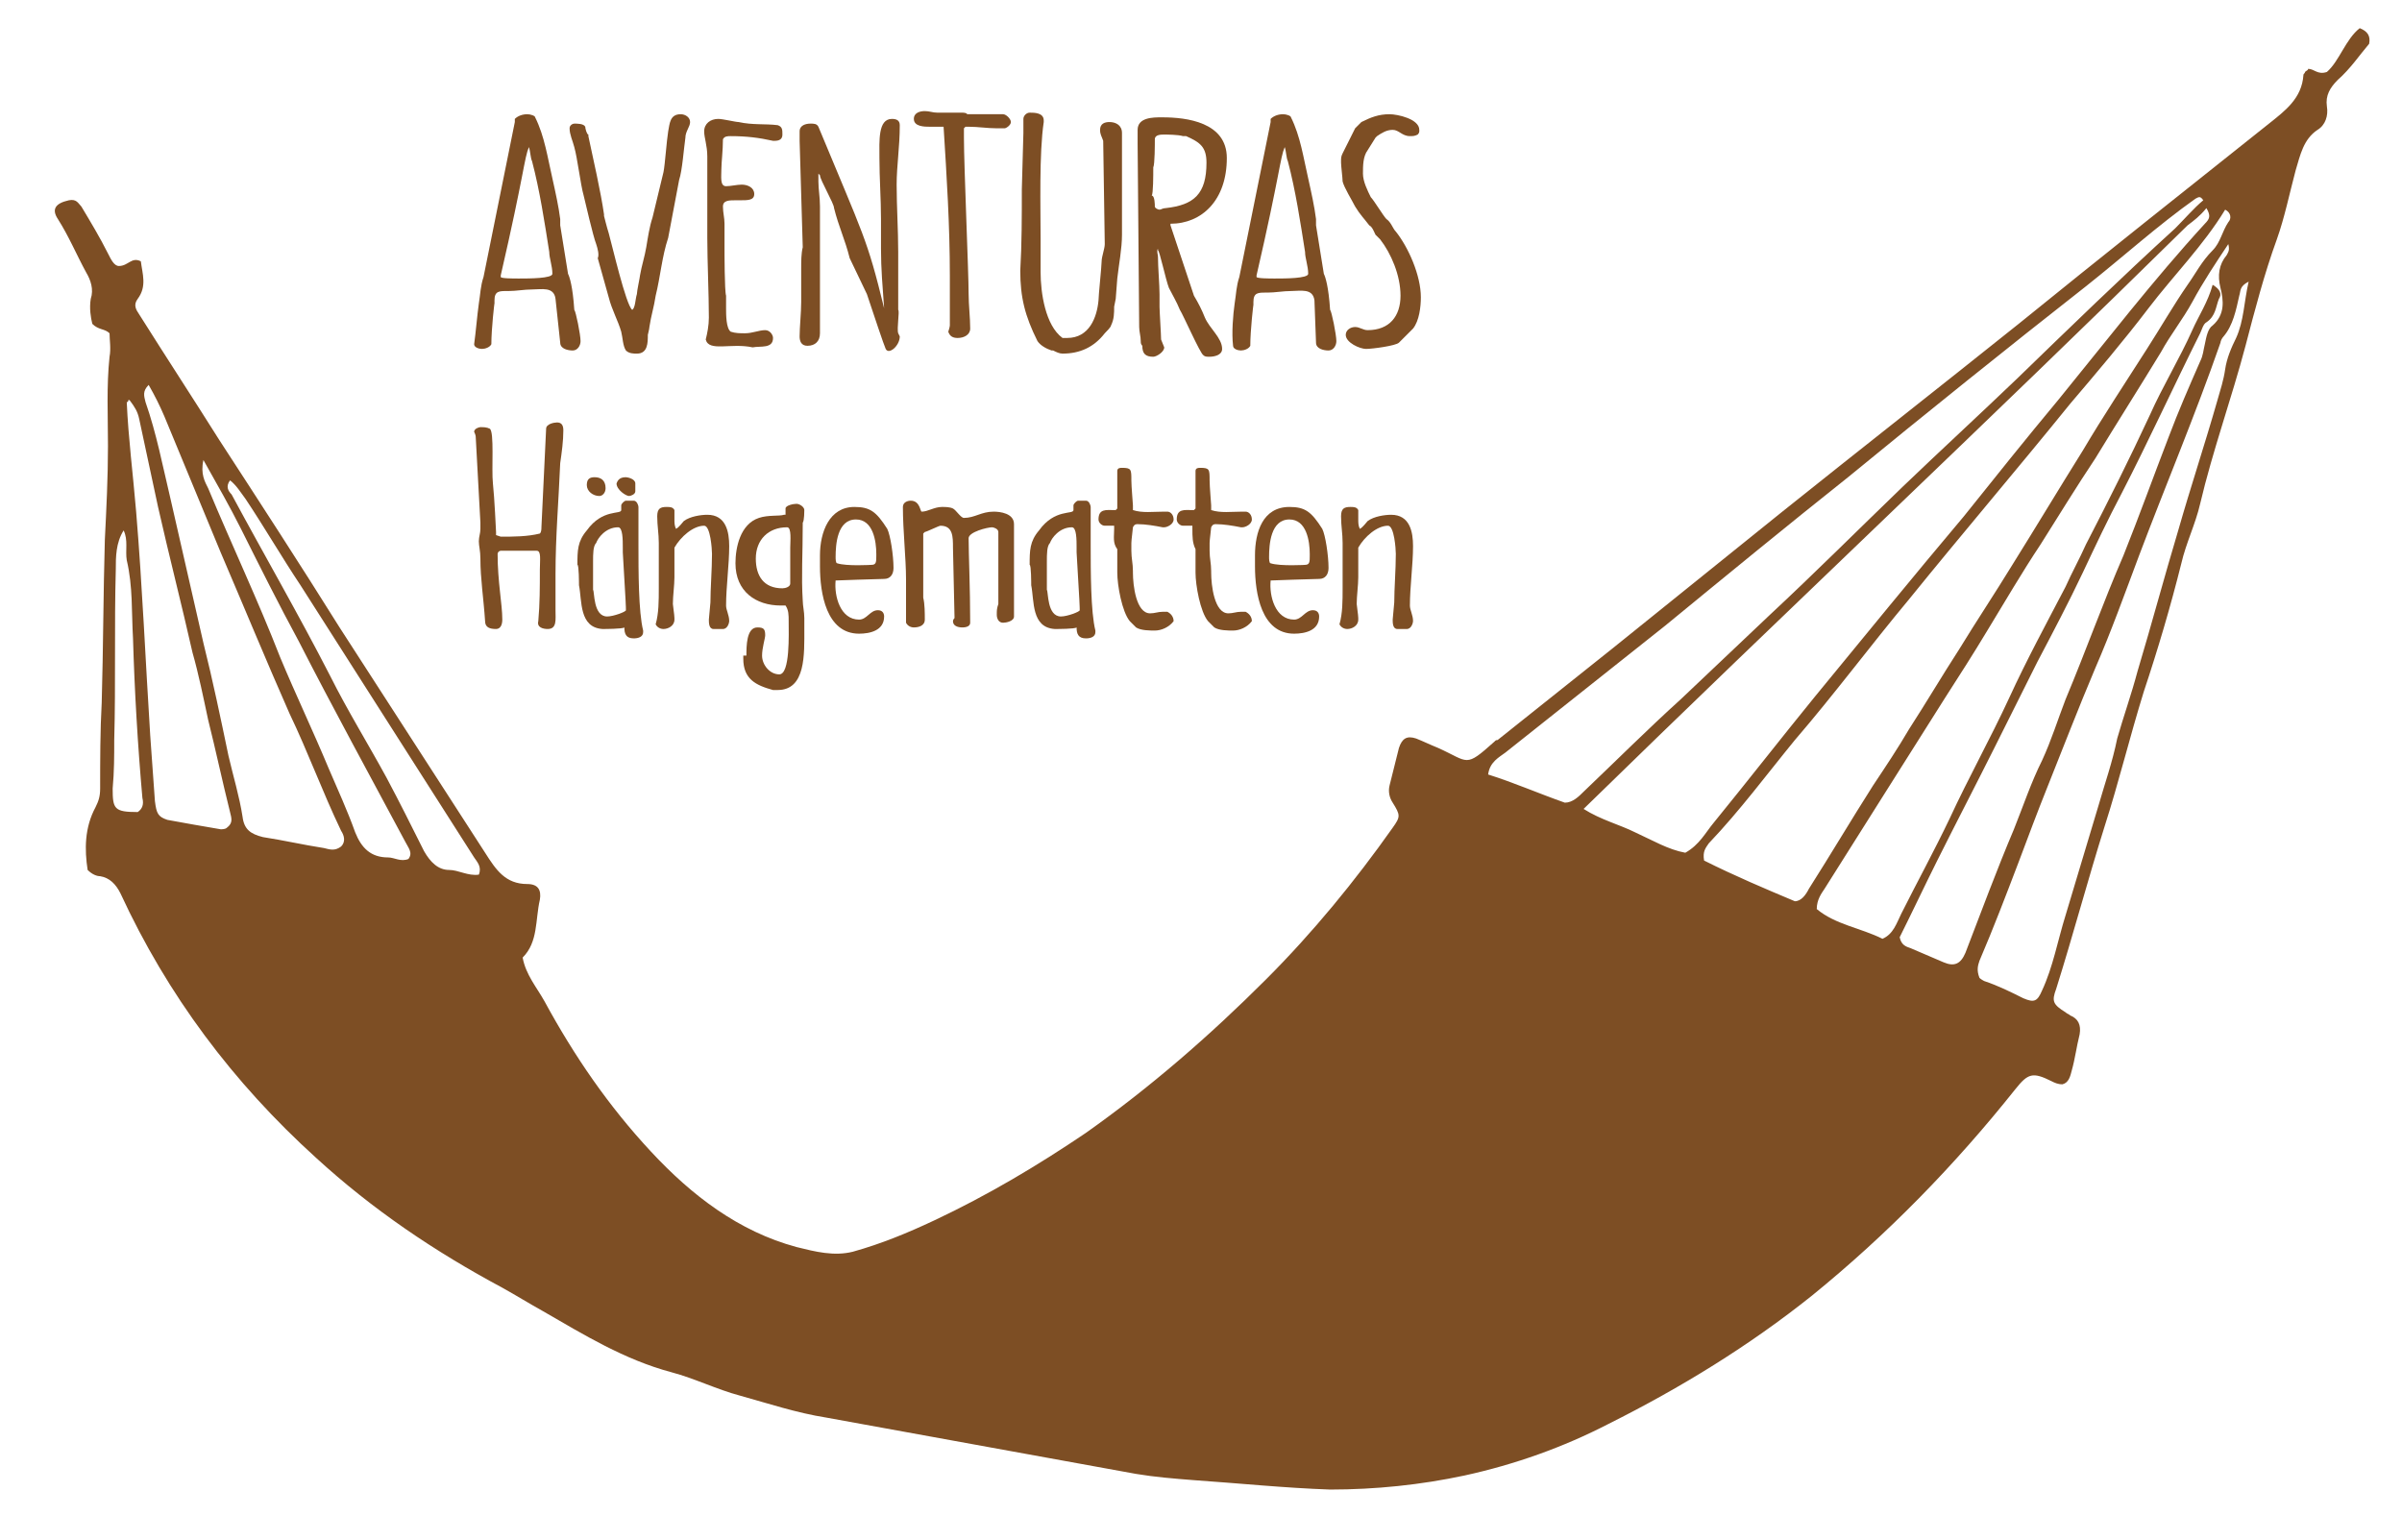 <?xml version="1.0" encoding="utf-8"?>
<!-- Generator: Adobe Illustrator 24.3.0, SVG Export Plug-In . SVG Version: 6.00 Build 0)  -->
<svg version="1.1" id="Ebene_1" xmlns="http://www.w3.org/2000/svg" xmlns:xlink="http://www.w3.org/1999/xlink" x="0px" y="0px"
	 viewBox="0 0 153.5 98.4" style="enable-background:new 0 0 153.5 98.4;" xml:space="preserve">
<style type="text/css">
	.st0{fill:#7D4E24;}
</style>
<g id="icLjO5_1_">
	<g>
		<path class="st0" d="M6.1,51.6c0.2-0.4,0.3-0.7,0.3-1.2c0-1.8,0-3.7,0.1-5.5c0.1-3.5,0.1-6.9,0.2-10.4c0.1-2,0.2-4,0.2-6
			c0-1.9-0.1-3.8,0.1-5.7c0.1-0.5,0-1.1,0-1.5c-0.3-0.3-0.7-0.2-1.1-0.6c-0.1-0.4-0.2-1-0.1-1.6c0.2-0.6,0-1.2-0.3-1.7
			c-0.6-1.1-1.1-2.3-1.8-3.4c-0.4-0.6-0.2-1,0.7-1.2C4.9,12.7,5,13,5.2,13.2c0.6,1,1.2,2,1.7,3c0.2,0.4,0.4,0.8,0.7,0.8
			c0.6,0,0.8-0.6,1.4-0.3c0.1,0.8,0.4,1.6-0.2,2.4c-0.3,0.4-0.1,0.7,0.1,1c1.7,2.7,3.4,5.3,5.1,8c2.6,4,5.2,8,7.7,12
			c3.1,4.8,6.2,9.6,9.3,14.4c0.7,1.1,1.3,2,2.7,2c0.7,0,0.9,0.4,0.8,1c-0.3,1.3-0.1,2.7-1.1,3.7c0.2,1.1,0.9,1.9,1.4,2.8
			c1.9,3.5,4.1,6.7,6.8,9.6c2.6,2.8,5.6,5.1,9.3,6.1c1.2,0.3,2.4,0.6,3.6,0.3c1.8-0.5,3.5-1.2,5.2-2c3.4-1.6,6.6-3.5,9.7-5.6
			c4.1-2.9,7.9-6.2,11.5-9.8c3-3,5.7-6.3,8.1-9.7c0.5-0.7,0.5-0.8,0-1.6c-0.2-0.3-0.3-0.7-0.2-1.1c0.2-0.8,0.4-1.6,0.6-2.4
			c0.2-0.6,0.5-0.8,1.1-0.6c0.5,0.2,0.9,0.4,1.4,0.6c2,0.9,1.7,1.3,3.6-0.4c0.1-0.1,0.1-0.1,0.2-0.1c2.5-2,4.9-3.9,7.4-5.9
			c3.6-2.9,7.2-5.8,10.8-8.7c5-4,10.1-8,15.1-12c5.3-4.3,10.6-8.5,16-12.8c1-0.8,2.1-1.6,2.2-3.1c0-0.1,0.1-0.1,0.1-0.2
			c0.1-0.1,0.2-0.1,0.2-0.2c0.4,0,0.6,0.4,1.2,0.2c0.8-0.7,1.2-2.1,2.1-2.8c0.5,0.2,0.7,0.5,0.6,1c-0.6,0.7-1.2,1.6-2,2.3
			c-0.5,0.5-0.8,1-0.7,1.7c0.1,0.6-0.1,1.2-0.6,1.5c-0.9,0.6-1.1,1.6-1.4,2.6c-0.4,1.5-0.7,3-1.2,4.4c-0.8,2.2-1.4,4.5-2,6.8
			c-0.9,3.4-2.1,6.7-2.9,10.1c-0.3,1.3-0.9,2.5-1.2,3.8c-0.7,2.8-1.5,5.5-2.4,8.2c-0.9,2.9-1.6,5.8-2.5,8.6c-1.1,3.5-2,6.9-3.1,10.4
			c-0.3,0.8-0.2,1,0.6,1.5c0.1,0.1,0.2,0.1,0.3,0.2c0.5,0.2,0.7,0.6,0.6,1.2c-0.2,0.8-0.3,1.6-0.5,2.3c-0.1,0.4-0.2,0.8-0.6,0.9
			c-0.3,0-0.5-0.1-0.7-0.2c-1.2-0.6-1.5-0.5-2.3,0.5c-3.9,4.9-8.2,9.3-13,13.2c-4,3.2-8.4,5.9-13,8.2c-2.9,1.5-6,2.6-9.2,3.3
			c-2.8,0.6-5.7,0.9-8.6,0.9c-2.9-0.1-5.8-0.4-8.7-0.6c-1.3-0.1-2.5-0.2-3.7-0.4c-6.6-1.2-13.2-2.4-19.8-3.6
			c-1.9-0.3-3.7-0.9-5.5-1.4c-1.5-0.4-2.9-1.1-4.4-1.5c-3-0.8-5.6-2.4-8.2-3.9c-0.9-0.5-1.7-1-2.6-1.5c-4.3-2.3-8.3-5-11.9-8.3
			c-5.3-4.8-9.5-10.4-12.5-16.9c-0.3-0.6-0.7-1-1.3-1.1c-0.2,0-0.5-0.1-0.8-0.4C5.4,54.3,5.4,52.9,6.1,51.6z M140.1,19.3
			c-0.6,1.1-1.4,2.1-2,3.2c-1.4,2.3-2.8,4.5-4.2,6.8c-1.2,1.8-2.3,3.6-3.5,5.5c-1.2,1.8-2.3,3.7-3.4,5.5c-0.9,1.5-1.8,2.9-2.7,4.3
			c-1.2,1.9-2.4,3.8-3.6,5.7c-1.4,2.2-2.7,4.3-4.1,6.5c-0.2,0.3-0.5,0.7-0.5,1.3c1.2,1,2.8,1.2,4.2,1.9c0.7-0.3,0.9-1,1.2-1.6
			c1-2,2.1-4,3.1-6.1c1.2-2.6,2.6-5.1,3.8-7.7c1.1-2.4,2.4-4.8,3.6-7.1c0.4-0.9,0.9-1.8,1.3-2.7c1.4-2.7,2.8-5.5,4.1-8.3
			c0.8-1.8,1.9-3.6,2.7-5.4c0.4-0.9,1-1.8,1.3-2.9c0.5,0.3,0.6,0.6,0.4,0.9c-0.2,0.5-0.2,1.1-0.8,1.5c-0.2,0.1-0.3,0.5-0.4,0.7
			c-1.7,3.4-3.3,6.9-5,10.2c-0.9,1.7-1.7,3.4-2.5,5.1c-0.9,1.9-1.9,3.8-2.9,5.7c-0.9,1.8-1.8,3.6-2.7,5.4c-1.2,2.4-2.5,4.9-3.7,7.3
			c-0.8,1.6-1.6,3.3-2.4,4.9c0.1,0.5,0.4,0.6,0.7,0.7c0.7,0.3,1.4,0.6,2.1,0.9c0.7,0.3,1.1,0.1,1.4-0.6c1-2.6,2-5.3,3.1-7.9
			c0.6-1.5,1.1-3,1.8-4.4c0.6-1.3,1-2.6,1.5-3.9c1.3-3.1,2.4-6.2,3.7-9.2c1-2.5,1.9-5,2.9-7.6c0.6-1.6,1.3-3.2,2-4.8
			c0.2-0.4,0.2-0.7,0.3-1.1c0.1-0.5,0.2-1,0.5-1.2c0.8-0.7,0.7-1.6,0.5-2.4c-0.2-0.8-0.1-1.5,0.4-2.1c0.1-0.2,0.2-0.3,0.1-0.7
			C141.6,16.8,140.8,18,140.1,19.3z M139.8,14.4c-12.7,12.5-25.7,24.7-38.6,37.3c1.1,0.7,2.3,1,3.3,1.5c1.1,0.5,2.1,1.1,3.2,1.3
			c0.9-0.5,1.3-1.3,1.8-1.9c2.2-2.7,4.3-5.4,6.5-8.1c3.2-3.9,6.3-7.7,9.5-11.5c2-2.5,4-5,6-7.4c3.1-3.8,6.1-7.7,9.4-11.3
			c0.3-0.3,0.4-0.5,0.1-1C140.6,13.8,140.2,14.1,139.8,14.4z M114.7,57.6c0.4,0,0.7-0.4,0.9-0.8c1.4-2.2,2.7-4.4,4.1-6.6
			c0.8-1.2,1.6-2.4,2.3-3.6c1.1-1.7,2.1-3.4,3.2-5.1c1.1-1.8,2.3-3.6,3.4-5.4c1.5-2.4,3-4.9,4.5-7.3c1.3-2.2,2.7-4.3,4.1-6.5
			c0.9-1.4,1.7-2.8,2.6-4.1c0.5-0.7,0.9-1.5,1.6-2.2c0.5-0.5,0.6-1.2,1-1.8c0.2-0.2,0.2-0.6-0.2-0.8c-1.4,2.3-3.3,4.2-4.9,6.3
			c-1.6,2.1-3.3,4.1-5,6.1c-3.4,4.2-6.9,8.3-10.3,12.5c-2.5,3-4.8,6.1-7.3,9c-1.8,2.2-3.5,4.5-5.5,6.6c-0.2,0.3-0.4,0.5-0.3,1.1
			C110.9,56,112.8,56.8,114.7,57.6z M100,51.3c0.5,0,0.9-0.4,1.2-0.7c2.1-2,4.1-4,6.2-5.9c1.9-1.8,3.8-3.6,5.7-5.4
			c2.9-2.7,5.7-5.5,8.5-8.2c2.4-2.3,4.9-4.6,7.3-6.9c3.3-3.2,6.7-6.5,10.1-9.6c0.6-0.6,1.2-1.3,1.8-1.8c-0.2-0.3-0.3-0.2-0.5-0.1
			c-2.4,1.7-4.6,3.7-7,5.6c-5.1,4-10.2,8.1-15.2,12.2c-3.9,3.1-7.8,6.3-11.7,9.5c-3.4,2.7-6.8,5.4-10.2,8.1c-0.4,0.3-1,0.6-1.1,1.4
			C96.7,50,98.3,50.7,100,51.3z M143.1,18.9c-0.2,0.9-0.4,1.9-1,2.6c-0.1,0.1-0.2,0.3-0.2,0.4c-1.6,4.6-3.5,9.1-5.2,13.6
			c-0.9,2.4-1.8,4.9-2.8,7.2c-1.1,2.6-2.1,5.2-3.1,7.7c-0.6,1.5-1.2,3.1-1.8,4.7c-0.8,2.1-1.6,4.2-2.5,6.3c-0.1,0.3-0.2,0.6,0,1.1
			c0,0,0.1,0.1,0.3,0.2c0.9,0.3,1.7,0.7,2.5,1.1c0.7,0.3,0.9,0.2,1.2-0.5c0.7-1.5,1-3.2,1.5-4.8c0.7-2.3,1.4-4.7,2.1-7
			c0.4-1.4,0.9-2.8,1.2-4.3c0.4-1.4,0.9-2.8,1.3-4.3c0.9-3,1.7-6,2.6-9c0.8-2.8,1.7-5.5,2.5-8.3c0.2-0.7,0.4-1.3,0.5-2
			c0.1-0.7,0.4-1.4,0.7-2c0.5-1.1,0.5-2.3,0.8-3.6C143.1,18.3,143.2,18.6,143.1,18.9z M21.8,53.1c-1.2-2.5-2.1-5-3.3-7.5
			c-1.5-3.4-2.9-6.8-4.4-10.3c-1.2-2.9-2.4-5.8-3.6-8.7c-0.3-0.7-0.6-1.3-1-2c-0.4,0.4-0.3,0.7-0.2,1.1c0.7,2,1.1,4.1,1.6,6.2
			c0.7,3.1,1.4,6.1,2.1,9.2c0.6,2.4,1.1,4.8,1.6,7.2c0.3,1.3,0.7,2.6,0.9,3.9c0.1,0.8,0.5,1.1,1.3,1.3c1.3,0.2,2.6,0.5,3.9,0.7
			c0.4,0.1,0.7,0.2,1.1-0.1C22.1,53.8,22,53.4,21.8,53.1z M8.7,32.7c0.4,4.8,0.6,9.6,0.9,14.3c0.1,1.4,0.2,2.8,0.3,4.2
			c0.1,0.8,0.2,1,0.8,1.2c1.1,0.2,2.2,0.4,3.4,0.6c0.1,0,0.3,0,0.4-0.1c0.4-0.3,0.3-0.6,0.2-1c-0.5-2-0.9-3.9-1.4-5.9
			c-0.3-1.4-0.6-2.9-1-4.3c-0.7-3.1-1.5-6.2-2.2-9.3c-0.4-1.9-0.8-3.7-1.2-5.6c-0.1-0.5-0.3-0.8-0.6-1.2c0,0-0.1-0.1-0.1,0
			c0,0,0,0.1-0.1,0.1C8.2,28,8.5,30.3,8.7,32.7z M25.9,53.8c-2.3-4.3-4.6-8.5-6.8-12.8c-1.3-2.4-2.5-4.8-3.7-7.2
			c-0.7-1.4-1.5-2.8-2.4-4.4c-0.2,0.9,0.1,1.4,0.3,1.8c1.5,3.6,3.2,7.2,4.6,10.8c1,2.4,2.1,4.7,3.1,7.1c0.6,1.4,1.2,2.7,1.7,4.1
			c0.4,1,1,1.6,2.1,1.6c0.4,0,0.8,0.3,1.3,0.1C26.4,54.5,26.1,54.2,25.9,53.8z M14.8,31.6c2.1,3.9,4.3,7.7,6.3,11.6
			c1.1,2.2,2.4,4.3,3.6,6.5c0.8,1.5,1.6,3.1,2.4,4.7c0.4,0.7,0.9,1.2,1.6,1.2c0.6,0,1.2,0.4,1.9,0.3c0.2-0.5-0.1-0.8-0.3-1.1
			c-3.7-5.8-7.4-11.6-11.1-17.4c-1.2-1.8-2.3-3.7-3.5-5.5c-0.3-0.4-0.6-0.9-1-1.2C14.4,31.1,14.6,31.4,14.8,31.6z M7.4,36.4
			c-0.1,3.6,0,7.3-0.1,10.9c0,1,0,2-0.1,3.1c0,1.3,0.1,1.5,1.6,1.5c0.3-0.2,0.4-0.5,0.3-0.9c-0.3-3.4-0.5-6.8-0.6-10.2
			c-0.1-1.7,0-3.3-0.4-5c-0.1-0.6,0.1-1.3-0.2-1.9C7.4,34.7,7.4,35.6,7.4,36.4z"/>
	</g>
</g>
<g>
	<path class="st0" d="M30.6,19.4c0.1-0.6,0.1-1.1,0.3-1.7l2-9.9V7.6c0.2-0.2,0.5-0.3,0.8-0.3h0c0.2,0,0.5,0.1,0.5,0.2
		c0.6,1.2,0.8,2.6,1.1,3.9c0.2,0.9,0.4,1.8,0.5,2.6v0.1c0,0.1,0,0.1,0,0.2c0,0,0,0.1,0,0.1l0.5,3.1c0.1,0.2,0.3,0.8,0.4,2.3
		c0.1,0.1,0.4,1.6,0.4,2c0,0.3-0.2,0.6-0.5,0.6c-0.3,0-0.8-0.1-0.8-0.5l-0.3-2.8c-0.1-0.8-0.9-0.6-1.5-0.6c-0.5,0-1,0.1-1.5,0.1
		h-0.1c-0.5,0-0.8,0-0.8,0.6v0.2c0-0.1-0.2,1.6-0.2,2.6c-0.1,0.2-0.4,0.3-0.6,0.3c-0.2,0-0.5-0.1-0.5-0.3
		C30.4,21.3,30.5,20.1,30.6,19.4z M33.1,17.8h0.1c0.6,0,2.1,0,2.1-0.3c0-0.5-0.2-1-0.2-1.4c-0.3-1.9-0.6-3.9-1.1-5.8
		c-0.1-0.2-0.1-0.6-0.2-0.9c-0.3,0.7-0.3,1.7-1.8,8.2v0.1C32,17.8,32.8,17.8,33.1,17.8z"/>
	<path class="st0" d="M38.1,15.6c-0.2-0.5-0.7-2.7-0.8-3.1c-0.2-0.7-0.4-2.4-0.6-3.1c-0.1-0.4-0.3-0.8-0.3-1.2
		c0-0.2,0.2-0.3,0.3-0.3c0.2,0,0.6,0,0.7,0.2c0,0.1,0.1,0.5,0.2,0.5c0,0,0,0.1,0,0.1c0.3,1.4,0.8,3.6,1,5l0,0.1c0,0,0.2,0.8,0.3,1.1
		c0.2,0.7,1.1,4.6,1.5,4.9c0.2-0.1,0.2-0.7,0.3-1c0-0.2,0.2-1.1,0.2-1.2c0.1-0.6,0.3-1.2,0.4-1.8c0.1-0.6,0.2-1.3,0.4-1.9l0.7-2.9
		c0.1-0.5,0.2-2,0.3-2.6c0.1-0.5,0.1-1.1,0.8-1.1c0.3,0,0.6,0.2,0.6,0.5c0,0.3-0.3,0.6-0.3,1c-0.1,0.7-0.2,2.1-0.4,2.7l-0.7,3.7
		c-0.4,1.2-0.5,2.5-0.8,3.7c-0.1,0.7-0.3,1.3-0.4,2c0,0.1-0.1,0.5-0.1,0.5c0,0.5,0,1.2-0.7,1.2c-0.2,0-0.5,0-0.7-0.2
		c-0.2-0.3-0.2-0.8-0.3-1.2c-0.2-0.7-0.6-1.4-0.8-2.2l-0.7-2.5C38.3,16.3,38.2,15.9,38.1,15.6z"/>
	<path class="st0" d="M45.3,20.3c0-1.5-0.1-3.6-0.1-5.1c0-0.9,0-1.8,0-2.6c0-0.8,0-1.7,0-2.5V10c0-0.7-0.2-1.2-0.2-1.6
		c0-0.5,0.4-0.8,0.9-0.8c0.3,0,1.1,0.2,1.3,0.2C48.1,8,48.9,7.9,49.7,8c0.3,0.1,0.3,0.3,0.3,0.6c0,0.3-0.2,0.4-0.5,0.4h-0.1
		c-0.9-0.2-1.7-0.3-2.7-0.3c-0.2,0-0.4,0-0.5,0.2c0,0.7-0.1,1.5-0.1,1.9c0,0.5-0.1,1.1,0.3,1.1c0.3,0,0.7-0.1,1-0.1
		c0.4,0,0.8,0.2,0.8,0.6c0,0.4-0.4,0.4-0.9,0.4h-0.3c-0.4,0-0.8,0-0.8,0.4c0,0.4,0.1,0.7,0.1,1.1v0.1c0,0.1,0,1.3,0,1.4
		c0,0.3,0,2.8,0.1,3.1c0,0.1,0,0.5,0,0.6v0.2c0,0.4,0,1.3,0.3,1.5c0.3,0.1,0.6,0.1,0.9,0.1c0.5,0,0.9-0.2,1.3-0.2
		c0.3,0,0.5,0.3,0.5,0.5c0,0.7-0.8,0.5-1.3,0.6c-1.4-0.3-2.8,0.3-3-0.5C45.2,21.3,45.3,20.8,45.3,20.3z"/>
	<path class="st0" d="M54.3,16.5c-0.3-1.2-0.7-2-1-3.2c0-0.3-0.9-1.8-0.9-2.1l-0.1-0.1c0,0.2,0,0.3,0,0.5c0,0.5,0.1,1,0.1,1.6v0.1
		l0,5.7c0,0,0,0.1,0,0.2c0,0,0,0.1,0,0.1v0c0,0.3,0,0.4,0,0.5c0,0.2,0,1.2,0,1.3c0,0.1,0,0.2,0,0.2c0,0.5-0.3,0.8-0.8,0.8
		c-0.4,0-0.5-0.3-0.5-0.6c0-0.6,0.1-1.5,0.1-2.2c0-0.7,0-1.4,0-2.1c0-0.5,0-1,0.1-1.4L51.1,9V8.9c0-0.2,0-0.3,0-0.5
		c0-0.4,0.4-0.5,0.7-0.5h0c0.2,0,0.4,0,0.5,0.2c2.9,7,3.1,7.1,4.2,11.6c-0.1-1.4-0.2-2.5-0.2-3.8c0-0.7,0-1.3,0-1.9
		c0-1.3-0.1-2.6-0.1-3.9c0-1.1-0.1-2.5,0.8-2.5c0.3,0,0.5,0.1,0.5,0.4c0,1.4-0.2,2.6-0.2,3.8c0,1.4,0.1,2.9,0.1,4.3v0.4
		c0,0.7,0,2.2,0,2.5c0,0.1,0,0.7,0,0.8c0.1,0.1-0.1,1.2,0,1.5c0,0,0.1,0.2,0.1,0.2c0,0.6-0.7,1.2-0.9,0.8c-0.1-0.2-0.8-2.3-1.2-3.5
		L54.3,16.5z"/>
	<path class="st0" d="M60.7,20.8c0-1.1,0-2.1,0-3.2c0-3.2-0.2-6.3-0.4-9.5c-0.1,0-0.7,0-0.9,0c-0.3,0-1,0-1-0.5
		c0-0.4,0.4-0.5,0.7-0.5c0.3,0,0.5,0.1,0.8,0.1h1.6c0,0,0.3,0,0.3,0.1h2.3c0.2,0,0.5,0.3,0.5,0.5c0,0.2-0.3,0.4-0.4,0.4
		c-0.1,0-0.4,0-0.5,0c-0.6,0-1.2-0.1-1.8-0.1h-0.2l-0.1,0.1c0,0,0,0.4,0,0.6v0c0,1.8,0.3,8.6,0.3,10c0,0.7,0.1,1.5,0.1,2.2
		c0,0.4-0.4,0.6-0.8,0.6c-0.3,0-0.5-0.1-0.6-0.4C60.6,21.2,60.7,20.9,60.7,20.8z"/>
	<path class="st0" d="M65.3,12.1c0-0.2,0.1-3.4,0.1-3.6V7.6c0-0.2,0.2-0.4,0.4-0.4c0.3,0,0.9,0,0.9,0.5v0.1c-0.3,2-0.2,5.5-0.2,7.5
		v2.1c0,1.3,0.3,3.4,1.4,4.2h0.3c1.4,0,1.9-1.3,2-2.4c0-0.3,0.2-2.2,0.2-2.5c0-0.3,0.2-0.8,0.2-1.1l-0.1-6.6
		c-0.1-0.3-0.2-0.4-0.2-0.7c0-0.4,0.3-0.5,0.6-0.5c0.4,0,0.8,0.2,0.8,0.7c0,1.7,0,4.7,0,6.5c0,0.9-0.2,1.9-0.3,2.8
		c0,0.1-0.1,1.2-0.1,1.3c0,0-0.1,0.5-0.1,0.5c0,0.4,0,0.8-0.2,1.2c0,0.1-0.3,0.4-0.4,0.5c-0.7,0.9-1.6,1.3-2.7,1.3
		c-0.2,0-0.4-0.1-0.6-0.2c0,0,0,0,0,0c0,0,0,0-0.1,0c-0.3-0.1-0.7-0.3-0.9-0.6c-0.8-1.6-1.1-2.8-1.1-4.5
		C65.3,15.6,65.3,13.8,65.3,12.1z"/>
	<path class="st0" d="M72.9,21.8c0-0.3-0.1-0.6-0.1-0.9L72.7,9.2c0-0.1,0-0.2,0-0.3c0-0.2,0-0.4,0-0.6c0-0.8,1-0.8,1.5-0.8h0.1
		c1.5,0,4.1,0.3,4.1,2.6c0,2.7-1.6,4.2-3.6,4.2c0,0,0,0.1,0,0.1l1.5,4.5c0.3,0.5,0.5,0.9,0.7,1.4c0.3,0.7,1.1,1.3,1.1,2
		c0,0.4-0.5,0.5-0.8,0.5c-0.2,0-0.3,0-0.4-0.1c-0.2-0.1-1.3-2.6-1.5-2.9c-0.2-0.5-0.5-1-0.7-1.4C74.5,17.9,74.1,16,74,16L74,15.9
		c-0.1,0.1,0,0.4,0,0.5c0,0.7,0.1,1.8,0.1,2.4c0,0.1,0,0.7,0,0.8c0,0.3,0.1,1.8,0.1,2.1l0.2,0.5c0,0.3-0.5,0.6-0.7,0.6
		c-0.5,0-0.7-0.2-0.7-0.7C72.9,22,72.9,21.9,72.9,21.8z M73.8,13.2c0,0.1,0.2,0.2,0.3,0.2c0.1,0,0.2-0.1,0.4-0.1
		c1.8-0.2,2.6-0.9,2.6-2.9c0-1-0.4-1.3-1.3-1.7c0,0-0.1,0-0.2,0c-0.3-0.1-1.1-0.1-1.2-0.1c-0.2,0-0.6,0-0.6,0.3c0,0.3,0,1.6-0.1,1.8
		c0,0.5,0,1.7-0.1,1.8C73.8,12.5,73.8,13.1,73.8,13.2L73.8,13.2z"/>
	<path class="st0" d="M78.9,19.4c0.1-0.6,0.1-1.1,0.3-1.7l2-9.9V7.6c0.2-0.2,0.5-0.3,0.8-0.3h0c0.2,0,0.5,0.1,0.5,0.2
		c0.6,1.2,0.8,2.6,1.1,3.9c0.2,0.9,0.4,1.8,0.5,2.6v0.1c0,0.1,0,0.1,0,0.2c0,0,0,0.1,0,0.1l0.5,3.1c0.1,0.2,0.3,0.8,0.4,2.3
		c0.1,0.1,0.4,1.6,0.4,2c0,0.3-0.2,0.6-0.5,0.6c-0.3,0-0.8-0.1-0.8-0.5L84,19.2c-0.1-0.8-0.9-0.6-1.5-0.6c-0.5,0-1,0.1-1.5,0.1h-0.1
		c-0.5,0-0.8,0-0.8,0.6v0.2c0-0.1-0.2,1.6-0.2,2.6c-0.1,0.2-0.4,0.3-0.6,0.3c-0.2,0-0.5-0.1-0.5-0.3C78.7,21.3,78.8,20.1,78.9,19.4z
		 M81.4,17.8h0.1c0.6,0,2.1,0,2.1-0.3c0-0.5-0.2-1-0.2-1.4c-0.3-1.9-0.6-3.9-1.1-5.8c-0.1-0.2-0.1-0.6-0.2-0.9
		c-0.3,0.7-0.3,1.7-1.8,8.2v0.1C80.3,17.8,81.2,17.8,81.4,17.8z"/>
	<path class="st0" d="M86.6,20.9c0.3,0,0.5,0.2,0.8,0.2c1.4,0,2.1-0.9,2.1-2.2c0-1.3-0.6-2.7-1.3-3.6L87.9,15
		c-0.1-0.2-0.2-0.5-0.4-0.6c-0.3-0.4-0.6-0.7-0.9-1.2c-0.2-0.4-0.7-1.2-0.8-1.6c0-0.2-0.1-1-0.1-1.2v-0.1c0-0.2,0-0.3,0.1-0.5
		l0.8-1.6C86.8,8,86.9,7.9,87,7.8c0.6-0.3,1.1-0.5,1.8-0.5c0.5,0,1.9,0.3,1.9,1v0.1c0,0,0,0.1-0.1,0.2c-0.2,0.1-0.3,0.1-0.5,0.1
		c-0.5,0-0.7-0.4-1.1-0.4c-0.4,0-0.7,0.2-1,0.4c0,0-0.1,0.1-0.1,0.1l-0.5,0.8c-0.3,0.4-0.3,1-0.3,1.5c0,0.5,0.3,1.1,0.5,1.5
		c0.2,0.2,0.8,1.2,1,1.4c0.3,0.2,0.4,0.6,0.6,0.8c0.8,1,1.6,2.8,1.6,4.2c0,0.6-0.1,1.5-0.5,2c-0.1,0.1-0.7,0.7-0.9,0.9
		c-0.2,0.2-1.7,0.4-2.1,0.4S86,21.9,86,21.4C86,21.1,86.3,20.9,86.6,20.9z"/>
	<path class="st0" d="M30.7,35.7c0-0.5-0.1-0.8-0.1-1.1s0.1-0.5,0.1-0.8c0-0.1,0-0.4,0-0.4l-0.3-5.5c0-0.1-0.1-0.3-0.1-0.3
		c0-0.2,0.3-0.3,0.4-0.3c0.2,0,0.4,0,0.6,0.1c0.3,0.2,0.1,2.6,0.2,3.5c0.1,0.9,0.2,3.1,0.2,3.1l0,0.2l0.3,0.1c0.8,0,1.7,0,2.5-0.2
		c0.1-0.1,0.1-0.3,0.1-0.4l0.3-6.3c0-0.3,0.5-0.4,0.7-0.4c0.3,0,0.4,0.2,0.4,0.5c0,0.7-0.1,1.4-0.2,2.1c-0.1,2.4-0.3,4.7-0.3,7.1
		c0,0.8,0,1.5,0,2.3c0,0.6,0.1,1.2-0.5,1.2c-0.3,0-0.7-0.1-0.6-0.5c0.1-1.1,0.1-2.2,0.1-3.3c0-0.6,0.1-1.2-0.2-1.2H32
		c-0.1,0-0.2,0.1-0.2,0.2c0,1.8,0.3,3.2,0.3,4.2c0,0.3-0.1,0.6-0.4,0.6c-0.4,0-0.7-0.1-0.7-0.5C30.9,38.2,30.7,37,30.7,35.7z"/>
	<path class="st0" d="M38.5,40.2c-1.5-0.1-1.3-1.8-1.5-2.8c0-0.1,0-1.3-0.1-1.3c0-0.9,0-1.5,0.6-2.2c1-1.4,2.2-1,2.2-1.3
		c0-0.1,0-0.2,0-0.3c0-0.1,0.2-0.3,0.3-0.3l0.5,0c0.2,0,0.3,0.3,0.3,0.4c0,0.8,0,1.2,0,2.4c0,1.7,0,4.3,0.3,5.5c0,0.1,0,0.1,0,0.1
		c0,0.3-0.3,0.4-0.6,0.4c-0.5,0-0.6-0.3-0.6-0.7C39.8,40.2,38.6,40.2,38.5,40.2z M38,30.5c0.4,0,0.7,0.2,0.7,0.7
		c0,0.3-0.2,0.5-0.4,0.5c-0.4,0-0.8-0.3-0.8-0.7C37.5,30.6,37.7,30.5,38,30.5z M38.8,39.4c0.4,0,1.2-0.3,1.2-0.4
		c0-0.2,0-0.4-0.2-3.7c0-0.1,0-0.2,0-0.3c0-0.5,0-1.3-0.3-1.3c-0.8,0-1.3,0.7-1.4,1c-0.2,0.2-0.2,0.7-0.2,1.2v0.5c0,0.2,0,0.5,0,0.9
		c0,0.2,0,0.3,0,0.4C38,37.8,37.9,39.4,38.8,39.4z M40,30.5c0.1,0,0.6,0.1,0.6,0.4v0.5c0,0.2-0.3,0.3-0.4,0.3
		c-0.2,0-0.8-0.4-0.8-0.8C39.5,30.6,39.7,30.5,40,30.5z"/>
	<path class="st0" d="M42.1,37.6c0-0.9,0-2,0-2.9c0-0.6-0.1-1.1-0.1-1.7c0-0.5,0.2-0.6,0.6-0.6c0.2,0,0.4,0,0.5,0.2
		c0,0.1,0,0.5,0,0.6c0,0.2,0,0.4,0.1,0.6c0.2-0.1,0.4-0.4,0.5-0.5c0.4-0.3,1.1-0.4,1.5-0.4c1.2,0,1.4,1.1,1.4,2
		c0,1.2-0.2,2.6-0.2,3.8c0,0.3,0.2,0.6,0.2,1c0,0.1-0.1,0.5-0.4,0.5h-0.6c-0.3,0-0.3-0.4-0.3-0.6c0-0.1,0.1-1,0.1-1.1
		c0-0.9,0.1-2.1,0.1-3.1c0-0.3-0.1-1.8-0.5-1.8c-0.7,0-1.5,0.7-1.9,1.4c0,0.3,0,1.6,0,1.9c0,0.5-0.1,1.2-0.1,1.7
		c0,0.1,0.1,0.7,0.1,0.9c0,0,0,0.1,0,0.1c0,0.4-0.4,0.6-0.7,0.6c-0.2,0-0.4-0.1-0.5-0.3C42.1,39.2,42.1,38.4,42.1,37.6z"/>
	<path class="st0" d="M47.7,41.9c0-0.6,0-1.8,0.7-1.8c0.4,0,0.5,0.1,0.5,0.5c0,0.2-0.2,0.8-0.2,1.3c0,0.6,0.5,1.2,1.1,1.2
		c0.7,0,0.6-2.6,0.6-3.4c0-0.4,0-0.7-0.2-1h-0.3c-1.6,0-2.9-0.9-2.9-2.7c0-1,0.3-2.5,1.5-2.9c0.6-0.2,1.3-0.1,1.6-0.2l0.1,0v-0.4
		c0-0.2,0.5-0.3,0.7-0.3c0.2,0,0.5,0.2,0.5,0.4c0,0,0,0.7-0.1,0.8c0,2.1-0.1,3.4,0,5c0,0.3,0.1,0.7,0.1,1.1v0.7
		c0,1.6,0.1,3.9-1.7,3.9c0,0-0.2,0-0.3,0c-1.1-0.3-1.9-0.7-1.9-2V41.9z M50,37.6c0.2,0,0.5-0.1,0.5-0.3V35c0-0.4,0.1-1.3-0.2-1.3
		c-1.2,0-2,0.8-2,2C48.3,36.8,48.8,37.6,50,37.6z"/>
	<path class="st0" d="M54.6,32.4c1,0,1.4,0.3,2.1,1.4c0.2,0.4,0.4,1.7,0.4,2.5c0,0.4-0.2,0.7-0.6,0.7c-0.4,0-3.1,0.1-3.1,0.1
		c-0.1,1,0.3,2.5,1.5,2.5c0.5,0,0.7-0.6,1.2-0.6c0.3,0,0.4,0.2,0.4,0.4c0,0.9-0.9,1.1-1.6,1.1c-2.1,0-2.5-2.6-2.5-4.3
		c0-0.2,0-0.5,0-0.7C52.4,34,53,32.4,54.6,32.4z M55.7,36.1c0.3,0,0.3-0.2,0.3-0.6v-0.1c0-0.8-0.2-2.2-1.3-2.2
		c-1.2,0-1.3,1.6-1.3,2.4c0,0.1,0,0.4,0.1,0.4C54.1,36.2,55.7,36.1,55.7,36.1z"/>
	<path class="st0" d="M60.9,35L60.9,35c0-0.7,0-1.4-0.8-1.4c-0.1,0-0.9,0.4-1,0.4l-0.1,0.1v4.1c0.1,0.4,0.1,1,0.1,1.4
		c0,0.4-0.4,0.5-0.7,0.5c-0.2,0-0.4-0.1-0.5-0.3c0-0.9,0-1.9,0-2.8c0-1.3-0.2-3.1-0.2-4.6c0-0.3,0.3-0.4,0.5-0.4
		c0.6,0,0.6,0.7,0.7,0.7c0.4,0,0.8-0.3,1.3-0.3c0.2,0,0.5,0,0.7,0.1c0.2,0.1,0.5,0.6,0.7,0.6c0.7,0,1.1-0.4,1.9-0.4
		c0.4,0,1.3,0.1,1.3,0.8v5.9c0,0.3-0.5,0.4-0.7,0.4c-0.3,0-0.4-0.3-0.4-0.5c0-0.3,0-0.4,0.1-0.7v-4.6c0-0.2-0.3-0.3-0.4-0.3
		c-0.3,0-1.5,0.3-1.5,0.7c0,1,0.1,3.2,0.1,5.4c0,0.2-0.2,0.3-0.5,0.3c-0.3,0-0.6-0.1-0.6-0.4c0,0,0-0.1,0.1-0.2L60.9,35z"/>
	<path class="st0" d="M67.4,40.2c-1.5-0.1-1.3-1.8-1.5-2.8c0-0.1,0-1.3-0.1-1.3c0-0.9,0-1.5,0.6-2.2c1-1.4,2.2-1,2.2-1.3
		c0-0.1,0-0.2,0-0.3c0-0.1,0.2-0.3,0.3-0.3l0.5,0c0.2,0,0.3,0.3,0.3,0.4c0,0.8,0,1.2,0,2.4c0,1.7,0,4.3,0.3,5.5c0,0.1,0,0.1,0,0.1
		c0,0.3-0.3,0.4-0.6,0.4c-0.5,0-0.6-0.3-0.6-0.7C68.7,40.2,67.6,40.2,67.4,40.2z M67.8,39.4c0.4,0,1.2-0.3,1.2-0.4
		c0-0.2,0-0.4-0.2-3.7c0-0.1,0-0.2,0-0.3c0-0.5,0-1.3-0.3-1.3c-0.8,0-1.3,0.7-1.4,1c-0.2,0.2-0.2,0.7-0.2,1.2v0.5c0,0.2,0,0.5,0,0.9
		c0,0.2,0,0.3,0,0.4C67,37.8,66.9,39.4,67.8,39.4z"/>
	<path class="st0" d="M71.2,33.8c0-0.1,0-0.2,0-0.2c-0.1,0-0.5,0-0.6,0c-0.2,0-0.4-0.2-0.4-0.4c0-0.7,0.5-0.6,1-0.6h0.1l0.1-0.1
		v-2.4c0-0.2,0.2-0.2,0.3-0.2c0.6,0,0.6,0.1,0.6,0.8c0,0.4,0.1,1.5,0.1,1.6c0,0.1,0,0.3,0,0.3c0.6,0.2,1.3,0.1,2,0.1h0.2
		c0.2,0,0.4,0.2,0.4,0.5c0,0.3-0.4,0.5-0.6,0.5h-0.1c-0.5-0.1-1.1-0.2-1.6-0.2h0c-0.1,0-0.2,0-0.3,0.2c0,0.1-0.1,0.8-0.1,1v0.5
		c0,0.5,0.1,0.8,0.1,1.3v0.1c0,0.8,0.2,2.6,1.1,2.6c0.3,0,0.5-0.1,0.8-0.1h0.3c0.2,0.1,0.4,0.3,0.4,0.6v0c-0.3,0.4-0.8,0.6-1.2,0.6
		c-0.3,0-0.9,0-1.2-0.2c0,0-0.3-0.3-0.4-0.4c-0.5-0.6-0.8-2.3-0.8-3.1c0-0.5,0-1,0-1.5C71.1,34.7,71.2,34.3,71.2,33.8z"/>
	<path class="st0" d="M76.2,33.8c0-0.1,0-0.2,0-0.2c-0.1,0-0.5,0-0.6,0c-0.2,0-0.4-0.2-0.4-0.4c0-0.7,0.5-0.6,1-0.6h0.1l0.1-0.1
		v-2.4c0-0.2,0.2-0.2,0.3-0.2c0.6,0,0.6,0.1,0.6,0.8c0,0.4,0.1,1.5,0.1,1.6c0,0.1,0,0.3,0,0.3c0.6,0.2,1.3,0.1,2,0.1h0.2
		c0.2,0,0.4,0.2,0.4,0.5c0,0.3-0.4,0.5-0.6,0.5h-0.1c-0.5-0.1-1.1-0.2-1.6-0.2h0c-0.1,0-0.2,0-0.3,0.2c0,0.1-0.1,0.8-0.1,1v0.5
		c0,0.5,0.1,0.8,0.1,1.3v0.1c0,0.8,0.2,2.6,1.1,2.6c0.3,0,0.5-0.1,0.8-0.1h0.3c0.2,0.1,0.4,0.3,0.4,0.6v0c-0.3,0.4-0.8,0.6-1.2,0.6
		c-0.3,0-0.9,0-1.2-0.2c0,0-0.3-0.3-0.4-0.4c-0.5-0.6-0.8-2.3-0.8-3.1c0-0.5,0-1,0-1.5C76.2,34.7,76.2,34.3,76.2,33.8z"/>
	<path class="st0" d="M82.4,32.4c1,0,1.4,0.3,2.1,1.4c0.2,0.4,0.4,1.7,0.4,2.5c0,0.4-0.2,0.7-0.6,0.7c-0.4,0-3.1,0.1-3.1,0.1
		c-0.1,1,0.3,2.5,1.5,2.5c0.5,0,0.7-0.6,1.2-0.6c0.3,0,0.4,0.2,0.4,0.4c0,0.9-0.9,1.1-1.6,1.1c-2.1,0-2.5-2.6-2.5-4.3
		c0-0.2,0-0.5,0-0.7C80.2,34,80.7,32.4,82.4,32.4z M83.4,36.1c0.3,0,0.3-0.2,0.3-0.6v-0.1c0-0.8-0.2-2.2-1.3-2.2
		c-1.2,0-1.3,1.6-1.3,2.4c0,0.1,0,0.4,0.1,0.4C81.8,36.2,83.5,36.1,83.4,36.1z"/>
	<path class="st0" d="M85.8,37.6c0-0.9,0-2,0-2.9c0-0.6-0.1-1.1-0.1-1.7c0-0.5,0.2-0.6,0.6-0.6c0.2,0,0.4,0,0.5,0.2
		c0,0.1,0,0.5,0,0.6c0,0.2,0,0.4,0.1,0.6c0.2-0.1,0.4-0.4,0.5-0.5c0.4-0.3,1.1-0.4,1.5-0.4c1.2,0,1.4,1.1,1.4,2
		c0,1.2-0.2,2.6-0.2,3.8c0,0.3,0.2,0.6,0.2,1c0,0.1-0.1,0.5-0.4,0.5h-0.6c-0.3,0-0.3-0.4-0.3-0.6c0-0.1,0.1-1,0.1-1.1
		c0-0.9,0.1-2.1,0.1-3.1c0-0.3-0.1-1.8-0.5-1.8c-0.7,0-1.5,0.7-1.9,1.4c0,0.3,0,1.6,0,1.9c0,0.5-0.1,1.2-0.1,1.7
		c0,0.1,0.1,0.7,0.1,0.9c0,0,0,0.1,0,0.1c0,0.4-0.4,0.6-0.7,0.6c-0.2,0-0.4-0.1-0.5-0.3C85.8,39.2,85.8,38.4,85.8,37.6z"/>
</g>
</svg>

